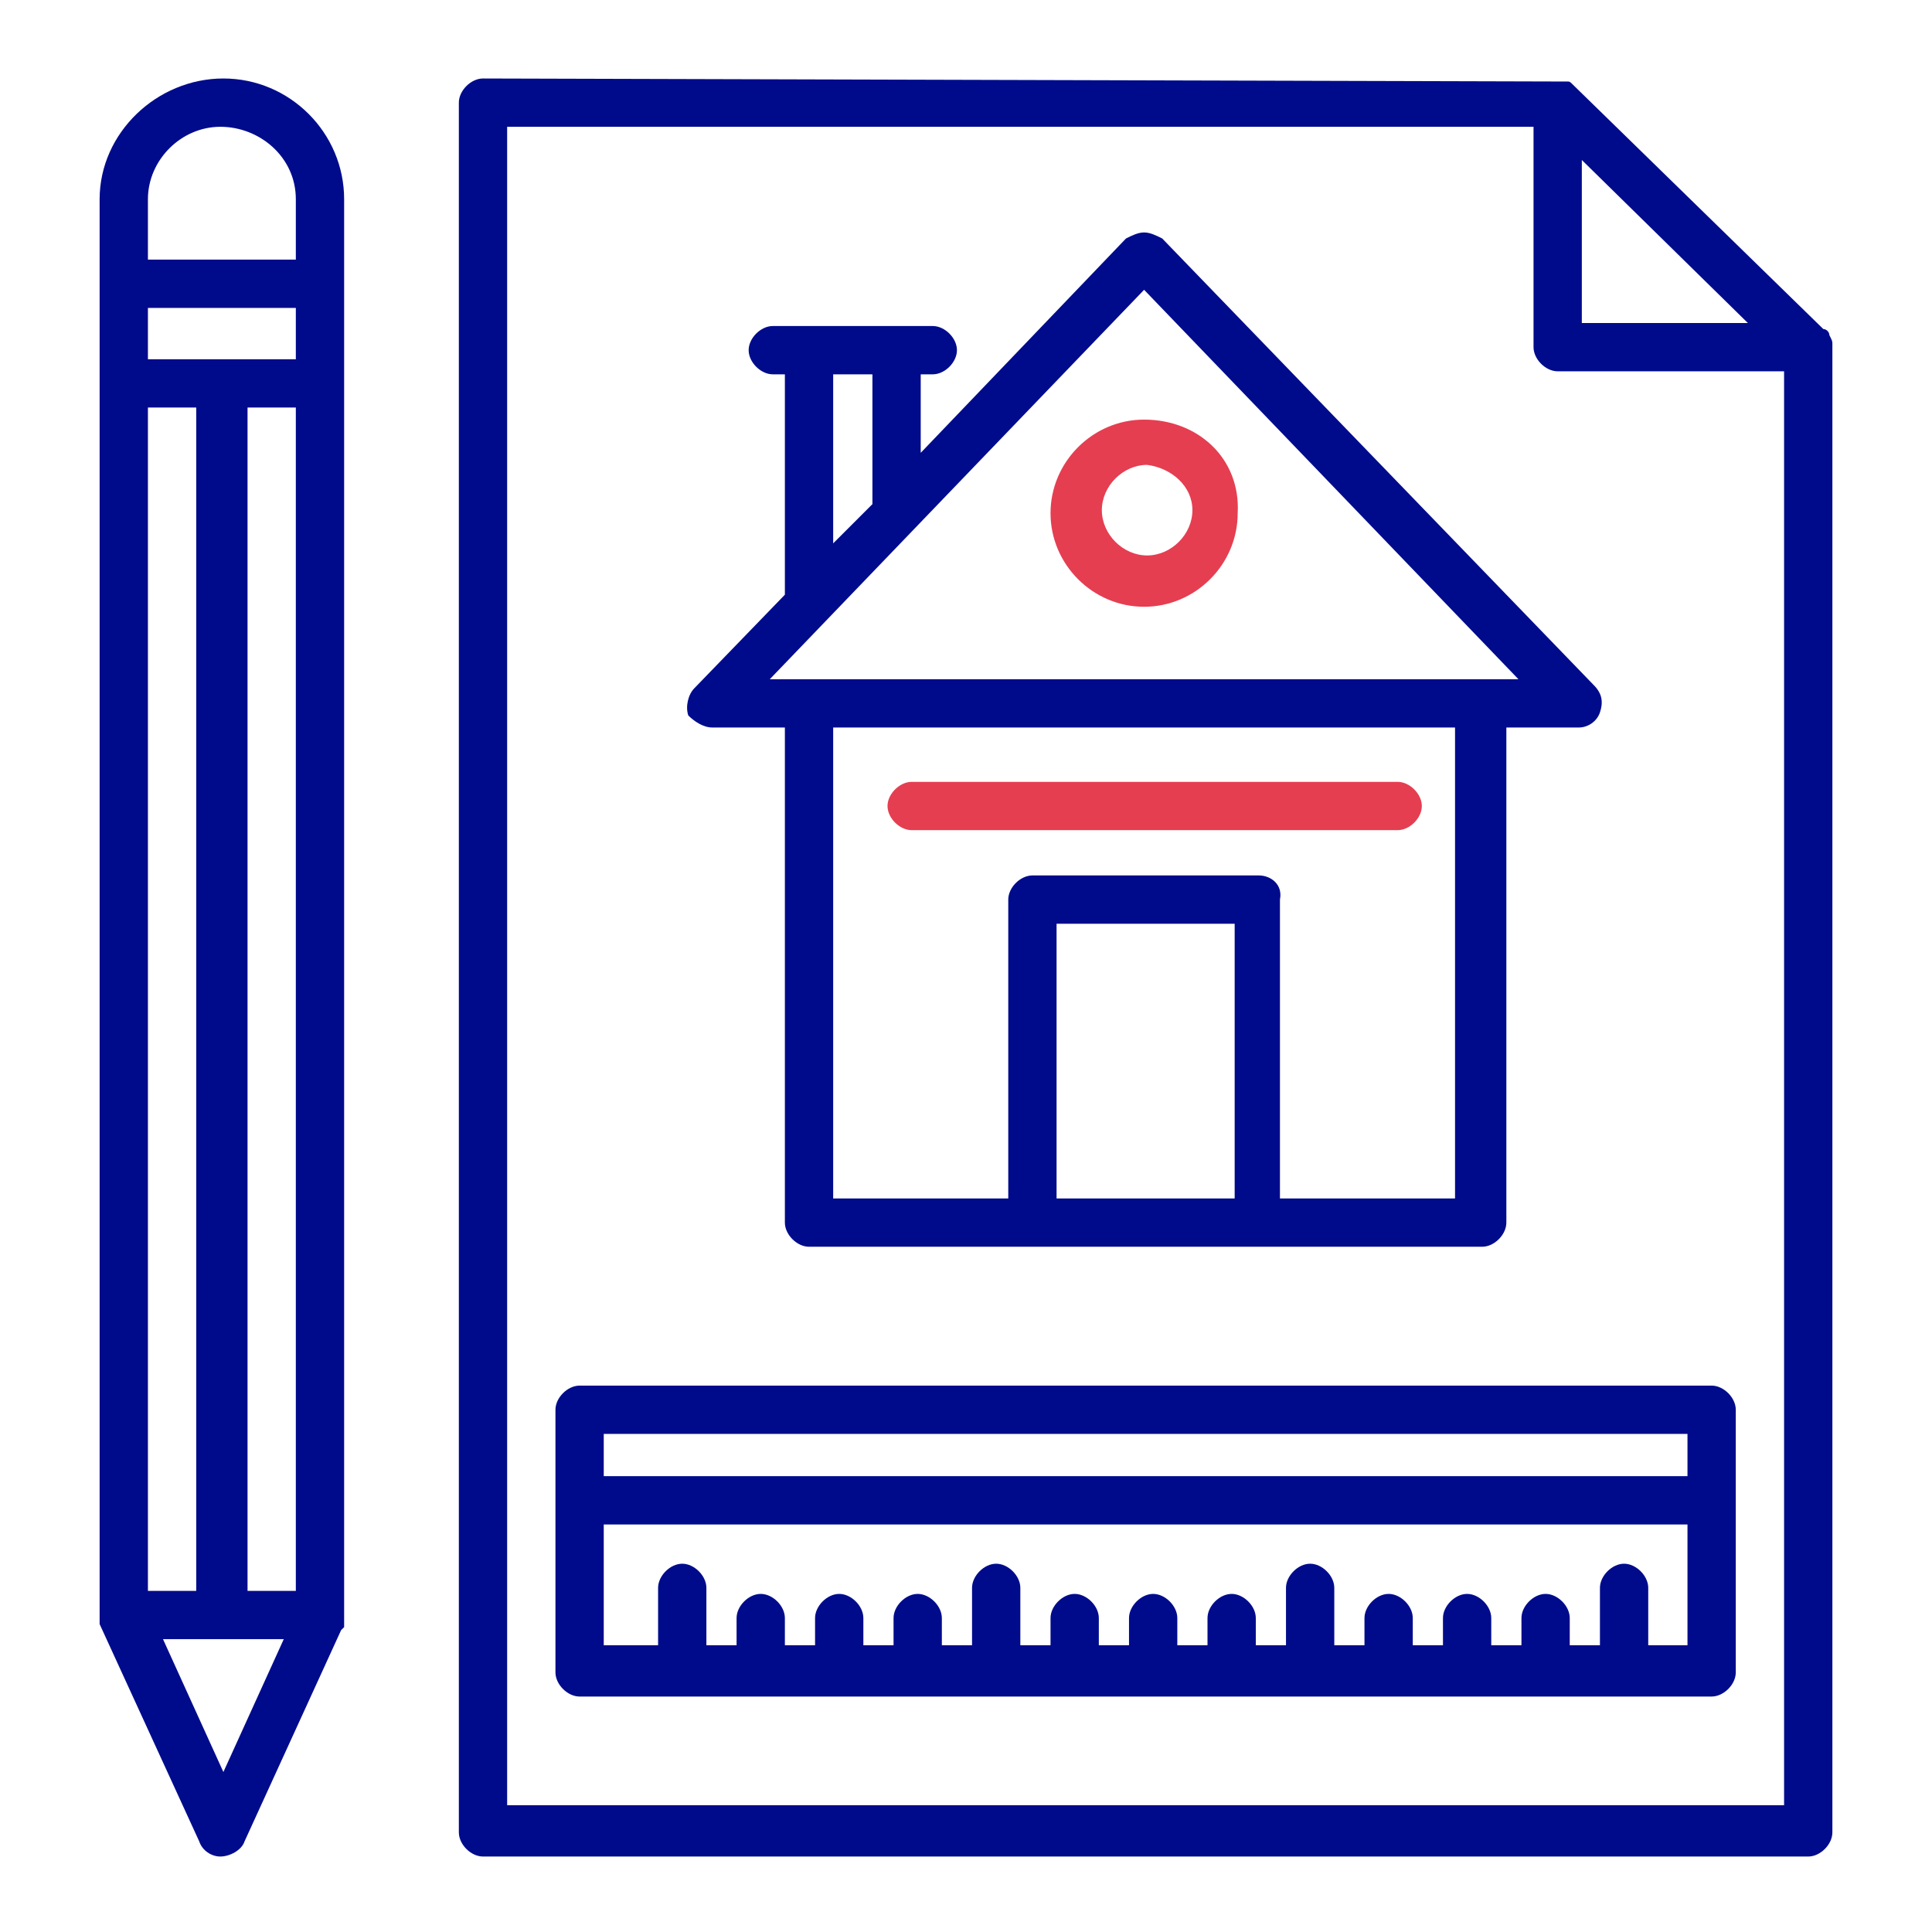 <svg version="1.1" id="Calque_1" xmlns="http://www.w3.org/2000/svg" xmlns:xlink="http://www.w3.org/1999/xlink" x="0" y="0" viewBox="0 0 64 64" xml:space="preserve"><style>.st0,.st1{fill-rule:evenodd;clip-rule:evenodd;fill:#000b8c}.st1{fill:#e53e51}</style><path id="SVGID_00000062904138483544188770000005610669310003901586_" class="st0" d="M60.7 11.4c0-.1 0-.1-.1-.3 0-.1-.1-.2-.2-.2l-8.3-8.1c-.1-.1-.1-.1-.2-.1h-.2L16 2.6c-.4 0-.8.4-.8.8v57.3c0 .4.4.8.8.8h43.9c.4 0 .8-.4.8-.8V11.4zm-8.3-.7V5.3l5.5 5.4h-5.5zM16.8 4.2h34v7.3c0 .4.4.8.8.8h7.5v47.5H16.8V4.2z"/><defs><path id="SVGID_1_" d="M60.7 11.4c0-.1 0-.1-.1-.3 0-.1-.1-.2-.2-.2l-8.3-8.1c-.1-.1-.1-.1-.2-.1h-.2L16 2.6c-.4 0-.8.4-.8.8v57.3c0 .4.4.8.8.8h43.9c.4 0 .8-.4.8-.8V11.4zm-8.3-.7V5.3l5.5 5.4h-5.5zM16.8 4.2h34v7.3c0 .4.4.8.8.8h7.5v47.5H16.8V4.2z"/></defs><clipPath id="SVGID_00000141440901470590845430000017197444340352838574_"><use xlink:href="#SVGID_1_" overflow="visible"/></clipPath><path id="SVGID_00000141423685557423059810000007420399673755556515_" class="st1" d="M37.9 13.9c-1.7 0-3.1 1.4-3.1 3.1s1.4 3.1 3.1 3.1S41 18.7 41 17c.1-1.8-1.3-3.1-3.1-3.1m1.6 3c0 .8-.7 1.5-1.5 1.5s-1.5-.7-1.5-1.5.7-1.5 1.5-1.5c.8.1 1.5.7 1.5 1.5"/><defs><path id="SVGID_00000181784396666620013870000015345446169539901573_" d="M37.9 13.9c-1.7 0-3.1 1.4-3.1 3.1s1.4 3.1 3.1 3.1S41 18.7 41 17c.1-1.8-1.3-3.1-3.1-3.1m1.6 3c0 .8-.7 1.5-1.5 1.5s-1.5-.7-1.5-1.5.7-1.5 1.5-1.5c.8.1 1.5.7 1.5 1.5"/></defs><clipPath id="SVGID_00000047747771244535632450000017582806525372282541_"><use xlink:href="#SVGID_00000181784396666620013870000015345446169539901573_" overflow="visible"/></clipPath><path id="SVGID_00000111151396934582129550000012147653847312559542_" class="st1" d="M47.1 26.7c0-.4-.4-.8-.8-.8H30.2c-.4 0-.8.4-.8.8s.4.8.8.8h16.1c.4 0 .8-.4.8-.8"/><defs><path id="SVGID_00000083078271278432860320000000884089084630952337_" d="M47.1 26.7c0-.4-.4-.8-.8-.8H30.2c-.4 0-.8.4-.8.8s.4.8.8.8h16.1c.4 0 .8-.4.8-.8"/></defs><clipPath id="SVGID_00000137106393112676698680000004411010143168035481_"><use xlink:href="#SVGID_00000083078271278432860320000000884089084630952337_" overflow="visible"/></clipPath><path id="SVGID_00000067916464024017683350000018058953013735363223_" class="st0" d="M56.7 45.9H19.2c-.4 0-.8.4-.8.8v8.7c0 .4.4.8.8.8h37.5c.4 0 .8-.4.8-.8v-8.7c0-.4-.4-.8-.8-.8zm-36.7 3h35.9v-1.4H20v1.4zm33.8 2.9c-.4 0-.8.4-.8.8v1.9h-1v-.9c0-.4-.4-.8-.8-.8s-.8.4-.8.8v.9h-1v-.9c0-.4-.4-.8-.8-.8s-.8.4-.8.8v.9h-1v-.9c0-.4-.4-.8-.8-.8s-.8.4-.8.8v.9h-1v-1.9c0-.4-.4-.8-.8-.8s-.8.4-.8.8v1.9h-1v-.9c0-.4-.4-.8-.8-.8s-.8.4-.8.8v.9h-1v-.9c0-.4-.4-.8-.8-.8s-.8.4-.8.8v.9h-1v-.9c0-.4-.4-.8-.8-.8s-.8.4-.8.8v.9h-1v-1.9c0-.4-.4-.8-.8-.8s-.8.4-.8.8v1.9h-1v-.9c0-.4-.4-.8-.8-.8s-.8.4-.8.8v.9h-1v-.9c0-.4-.4-.8-.8-.8s-.8.4-.8.8v.9h-1v-.9c0-.4-.4-.8-.8-.8s-.8.4-.8.8v.9h-1v-1.9c0-.4-.4-.8-.8-.8s-.8.4-.8.8v1.9H20v-4h35.9v4h-1.3v-1.9c0-.4-.4-.8-.8-.8z"/><defs><path id="SVGID_00000119081225220347453470000013809344346079479947_" d="M56.7 45.9H19.2c-.4 0-.8.4-.8.8v8.7c0 .4.4.8.8.8h37.5c.4 0 .8-.4.8-.8v-8.7c0-.4-.4-.8-.8-.8zm-36.7 3h35.9v-1.4H20v1.4zm33.8 2.9c-.4 0-.8.4-.8.8v1.9h-1v-.9c0-.4-.4-.8-.8-.8s-.8.4-.8.8v.9h-1v-.9c0-.4-.4-.8-.8-.8s-.8.4-.8.8v.9h-1v-.9c0-.4-.4-.8-.8-.8s-.8.4-.8.8v.9h-1v-1.9c0-.4-.4-.8-.8-.8s-.8.4-.8.8v1.9h-1v-.9c0-.4-.4-.8-.8-.8s-.8.4-.8.8v.9h-1v-.9c0-.4-.4-.8-.8-.8s-.8.4-.8.8v.9h-1v-.9c0-.4-.4-.8-.8-.8s-.8.4-.8.8v.9h-1v-1.9c0-.4-.4-.8-.8-.8s-.8.4-.8.8v1.9h-1v-.9c0-.4-.4-.8-.8-.8s-.8.4-.8.8v.9h-1v-.9c0-.4-.4-.8-.8-.8s-.8.4-.8.8v.9h-1v-.9c0-.4-.4-.8-.8-.8s-.8.4-.8.8v.9h-1v-1.9c0-.4-.4-.8-.8-.8s-.8.4-.8.8v1.9H20v-4h35.9v4h-1.3v-1.9c0-.4-.4-.8-.8-.8z"/></defs><clipPath id="SVGID_00000019649801905684013910000007011182626953017017_"><use xlink:href="#SVGID_00000119081225220347453470000013809344346079479947_" overflow="visible"/></clipPath><path id="SVGID_00000028324851257892528850000013464621236999229834_" class="st0" d="M7.4 2.6c-2.2 0-4.1 1.8-4.1 4v47.2L6.6 61c.1.3.4.5.7.5s.7-.2.8-.5l3.2-7 .1-.1V6.6c0-2.2-1.8-4-4-4zm2 51.7l-2 4.4-2-4.4h4zm-4.5-1.6h1.6V13.5H4.9v39.2zm3.3 0h1.6V13.5H8.2v39.2zM4.9 11.9h4.9v-1.7H4.9v1.7zm4.9-5.3v2H4.9v-2c0-1.3 1.1-2.4 2.4-2.4s2.5 1 2.5 2.4z"/><defs><path id="SVGID_00000178168439922699454110000008535772879998795417_" d="M7.4 2.6c-2.2 0-4.1 1.8-4.1 4v47.2L6.6 61c.1.3.4.5.7.5s.7-.2.8-.5l3.2-7 .1-.1V6.6c0-2.2-1.8-4-4-4zm2 51.7l-2 4.4-2-4.4h4zm-4.5-1.6h1.6V13.5H4.9v39.2zm3.3 0h1.6V13.5H8.2v39.2zM4.9 11.9h4.9v-1.7H4.9v1.7zm4.9-5.3v2H4.9v-2c0-1.3 1.1-2.4 2.4-2.4s2.5 1 2.5 2.4z"/></defs><clipPath id="SVGID_00000000202336252165264330000017327404085239368614_"><use xlink:href="#SVGID_00000178168439922699454110000008535772879998795417_" overflow="visible"/></clipPath><path class="st0" d="M23.6 24.1H26v16.4c0 .4.4.8.8.8h22.3c.4 0 .8-.4.8-.8V24.1h2.4c.3 0 .6-.2.7-.5.1-.3.1-.6-.2-.9L38.5 7.9c-.2-.1-.4-.2-.6-.2-.2 0-.4.1-.6.2L30.5 15v-2.6h.4c.4 0 .8-.4.8-.8s-.4-.8-.8-.8h-5.3c-.4 0-.8.4-.8.8s.4.8.8.8h.4v7.3l-3 3.1c-.2.2-.3.6-.2.9.2.2.5.4.8.4zM35 39.7h5.9v-9.1H35v9.1zM41.7 29h-7.5c-.4 0-.8.4-.8.8v9.9h-5.8V24.1h20.6v15.6h-5.8v-9.9c.1-.5-.3-.8-.7-.8zm-16.2-6.5L37.9 9.6l12.4 12.9H25.5zm2.1-4.5v-5.6h1.3v4.3L27.6 18z"/></svg>